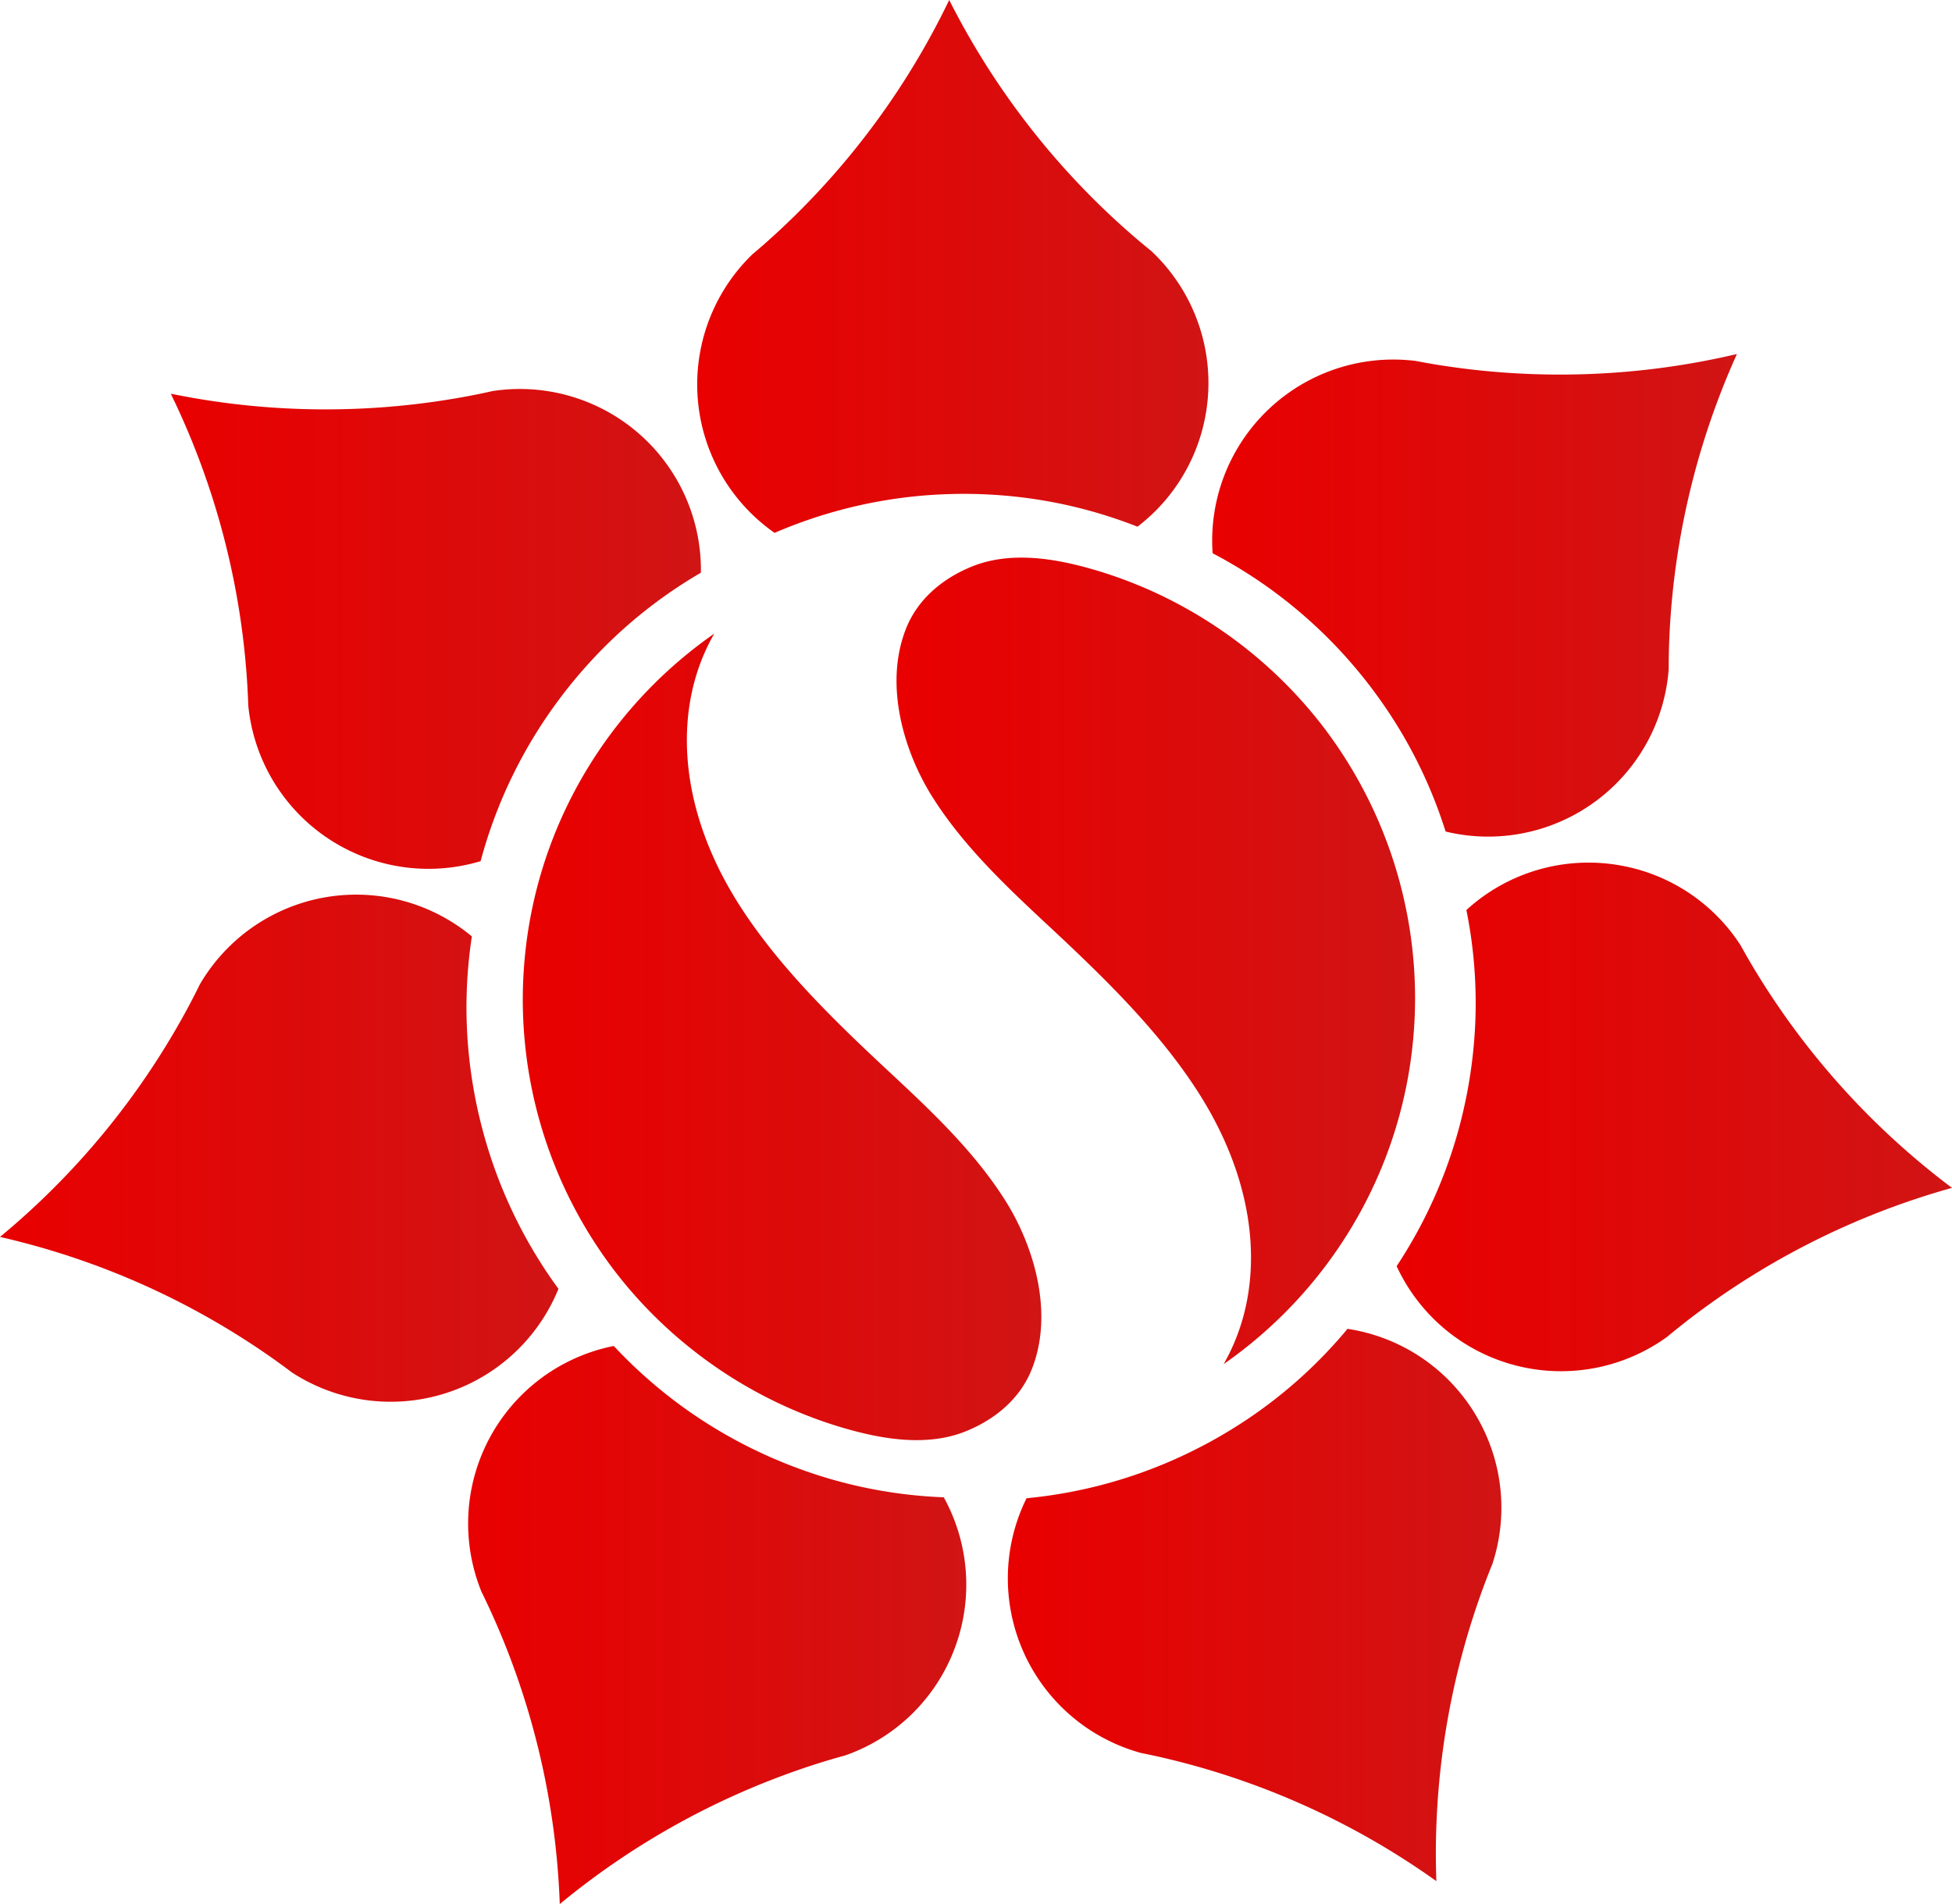 <?xml version="1.0" encoding="utf-8"?>
<svg viewBox="-726.033 -628.695 1985.4 1937.02" xmlns="http://www.w3.org/2000/svg" xmlns:xlink="http://www.w3.org/1999/xlink">
  <defs>
    <linearGradient id="linear-gradient" x1="7.3" y1="1199.59" x2="575.31" y2="1199.59" gradientUnits="userSpaceOnUse">
      <stop offset="0" stop-color="#e90000"/>
      <stop offset="1" stop-color="#d11414"/>
    </linearGradient>
    <linearGradient id="linear-gradient-2" x1="181.03" y1="671.28" x2="720.17" y2="671.28" xlink:href="#linear-gradient"/>
    <linearGradient id="linear-gradient-3" x1="716.43" y1="302.52" x2="1236.42" y2="302.52" xlink:href="#linear-gradient"/>
    <linearGradient id="linear-gradient-4" x1="483.39" y1="1684.63" x2="990.12" y2="1684.63" xlink:href="#linear-gradient"/>
    <linearGradient id="linear-gradient-5" x1="1032.36" y1="1664.21" x2="1534.35" y2="1664.21" xlink:href="#linear-gradient"/>
    <linearGradient id="linear-gradient-6" x1="1427.84" y1="1167.72" x2="1992.7" y2="1167.72" xlink:href="#linear-gradient"/>
    <linearGradient id="linear-gradient-7" x1="1240.29" y1="637.09" x2="1773.99" y2="637.09" xlink:href="#linear-gradient"/>
    <linearGradient id="linear-gradient-8" x1="539.07" y1="1086.31" x2="1066.48" y2="1086.31" xlink:href="#linear-gradient"/>
    <linearGradient id="linear-gradient-9" x1="1204.12" y1="1055.87" x2="676.7" y2="1055.87" gradientTransform="translate(2123.29 2064.83) rotate(180)" xlink:href="#linear-gradient"/>
  </defs>
  <path class="cls-1" d="M210.73,1032.66l-.26.41c-3.06,6.28-6.25,12.53-9.51,18.74a785.6,785.6,0,0,1-193.66,238l.37.09a784.85,784.85,0,0,1,279.47,125.24c5.77,4.13,11.5,8.32,17.14,12.59l.41.25a184.17,184.17,0,0,0,270.62-85.36,484,484,0,0,1-79-168.85c-.47-1.76-.89-3.53-1.31-5.3a493.86,493.86,0,0,1-10.53-61.27,478.61,478.61,0,0,1,2.77-123.11,184.13,184.13,0,0,0-276.51,48.53Z" transform="matrix(1, 0, 0, 1, -733.333, -660.165)" style="fill: url(#linear-gradient);"/>
  <path class="cls-2" d="M508.94,429.2l-.48.06q-10.23,2.33-20.57,4.34A785.55,785.55,0,0,1,181,432c.06.11.11.23.17.34a784.79,784.79,0,0,1,77.7,296.23c.41,7.08.74,14.17,1,21.24l.06.48a184.19,184.19,0,0,0,236.2,157.26,483.88,483.88,0,0,1,82-167.42c1.07-1.48,2.19-2.91,3.3-4.35a497.52,497.52,0,0,1,41.12-46.63,479.4,479.4,0,0,1,97.64-75.05A184.15,184.15,0,0,0,508.94,429.2Z" transform="matrix(1, 0, 0, 1, -733.333, -660.165)" style="fill: url(#linear-gradient-2);"/>
  <path class="cls-3" d="M1178.35,286.93l-.34-.34c-5.44-4.38-10.83-8.88-16.16-13.44A785.4,785.4,0,0,1,972.76,31.47c-.06.11-.12.23-.17.34A784.78,784.78,0,0,1,788.41,276.49c-5.3,4.71-10.66,9.37-16.08,13.91l-.33.35a184.18,184.18,0,0,0,23.13,282.82A483.82,483.82,0,0,1,977.31,534c1.82-.07,3.64-.09,5.46-.11a498.7,498.7,0,0,1,62.07,3.34,479.17,479.17,0,0,1,119.43,30.05,184.15,184.15,0,0,0,14.08-280.39Z" transform="matrix(1, 0, 0, 1, -733.333, -660.165)" style="fill: url(#linear-gradient-3);"/>
  <path class="cls-4" d="M973.89,1719.12a184,184,0,0,0-6.68-164.44,479.16,479.16,0,0,1-121.44-20.44,495.63,495.63,0,0,1-58.19-21.87c-1.66-.74-3.32-1.49-5-2.29a483.89,483.89,0,0,1-151-109.35A184.18,184.18,0,0,0,496.9,1650.46l.17.45q4.69,9.51,9.13,19.2a784.75,784.75,0,0,1,70.43,298c0,.13,0,.25,0,.38a785.47,785.47,0,0,1,270.22-145.41q10.07-3.06,20.2-5.82l.45-.17A183.54,183.54,0,0,0,973.89,1719.12Z" transform="matrix(1, 0, 0, 1, -733.333, -660.165)" style="fill: url(#linear-gradient-4);"/>
  <path class="cls-5" d="M1512.36,1478.15a183.93,183.93,0,0,0-134.48-94.85,478.94,478.94,0,0,1-90.18,83.86,495,495,0,0,1-52.78,32.83c-1.61.86-3.21,1.73-4.84,2.54a484.11,484.11,0,0,1-178.69,53.13,184.2,184.2,0,0,0,116,259l.46.14c6.94,1.37,13.88,2.87,20.79,4.44a785.09,785.09,0,0,1,279.28,125.68l.31.22a785.51,785.51,0,0,1,49.26-302.88c2.48-6.56,5-13.1,7.69-19.57,0-.15.09-.3.14-.46A183.54,183.54,0,0,0,1512.36,1478.15Z" transform="matrix(1, 0, 0, 1, -733.333, -660.165)" style="fill: url(#linear-gradient-5);"/>
  <path class="cls-6" d="M1657.06,912.2a183.93,183.93,0,0,0-158.28,45.06,478.66,478.66,0,0,1,8.62,122.84,495.82,495.82,0,0,1-7.61,61.7c-.33,1.79-.67,3.58-1.06,5.36a484,484,0,0,1-70.89,172.41A184.18,184.18,0,0,0,1702.21,1392l.4-.27c5.42-4.53,11-9,16.52-13.38A784.92,784.92,0,0,1,1992.33,1240l.37-.1A785.56,785.56,0,0,1,1788,1011.28c-3.55-6-7-12.15-10.4-18.28l-.27-.39A183.51,183.51,0,0,0,1657.06,912.2Z" transform="matrix(1, 0, 0, 1, -733.333, -660.165)" style="fill: url(#linear-gradient-6);"/>
  <path class="cls-7" d="M1704.55,712.11c0-.16,0-.32,0-.48,0-7,.1-14,.29-21a785.48,785.48,0,0,1,69.1-299l-.37.08a784.88,784.88,0,0,1-306.07,10.57q-10.5-1.74-20.93-3.76l-.48,0a184.2,184.2,0,0,0-205.42,195.78A484,484,0,0,1,1386,711.08c1.2,1.37,2.36,2.78,3.51,4.18a496.33,496.33,0,0,1,36.43,50.38,479.3,479.3,0,0,1,51.7,111.76,184.14,184.14,0,0,0,226.92-165.29Z" transform="matrix(1, 0, 0, 1, -733.333, -660.165)" style="fill: url(#linear-gradient-7);"/>
  <path class="cls-8" d="M1057,1423.78c22.57-57.89,1.1-125.73-26.51-169.9-32-51.14-77.17-93.31-120.92-134.05-54-50.4-110.13-104.82-150.23-167.61-37-57.93-55.42-119.17-53.24-177,1.38-36.47,10.88-69.84,27.66-99.13-117.13,81.57-194,217-194.72,370.54a455.11,455.11,0,0,0,94.6,279.32c60.58,78.32,146.49,135.72,242.21,161.16,36,9.55,77.23,15,113.26.63C1019.16,1475.74,1045.07,1454.47,1057,1423.78Z" transform="matrix(1, 0, 0, 1, -733.333, -660.165)" style="fill: url(#linear-gradient-8);"/>
  <path class="cls-9" d="M928.62,671.48c-22.57,57.89-1.1,125.73,26.52,169.9,32,51.14,77.16,93.32,120.92,134.06,54,50.4,110.13,104.82,150.23,167.61,37,57.93,55.42,119.17,53.24,177-1.38,36.48-10.89,69.85-27.66,99.14,117.12-81.57,194-217,194.72-370.54A455.12,455.12,0,0,0,1352,769.33C1291.41,691,1205.5,633.61,1109.77,608.17c-36-9.56-77.22-15-113.25-.63C966.49,619.53,940.59,640.79,928.62,671.48Z" transform="matrix(1, 0, 0, 1, -733.333, -660.165)" style="fill: url(#linear-gradient-9);"/>
</svg>